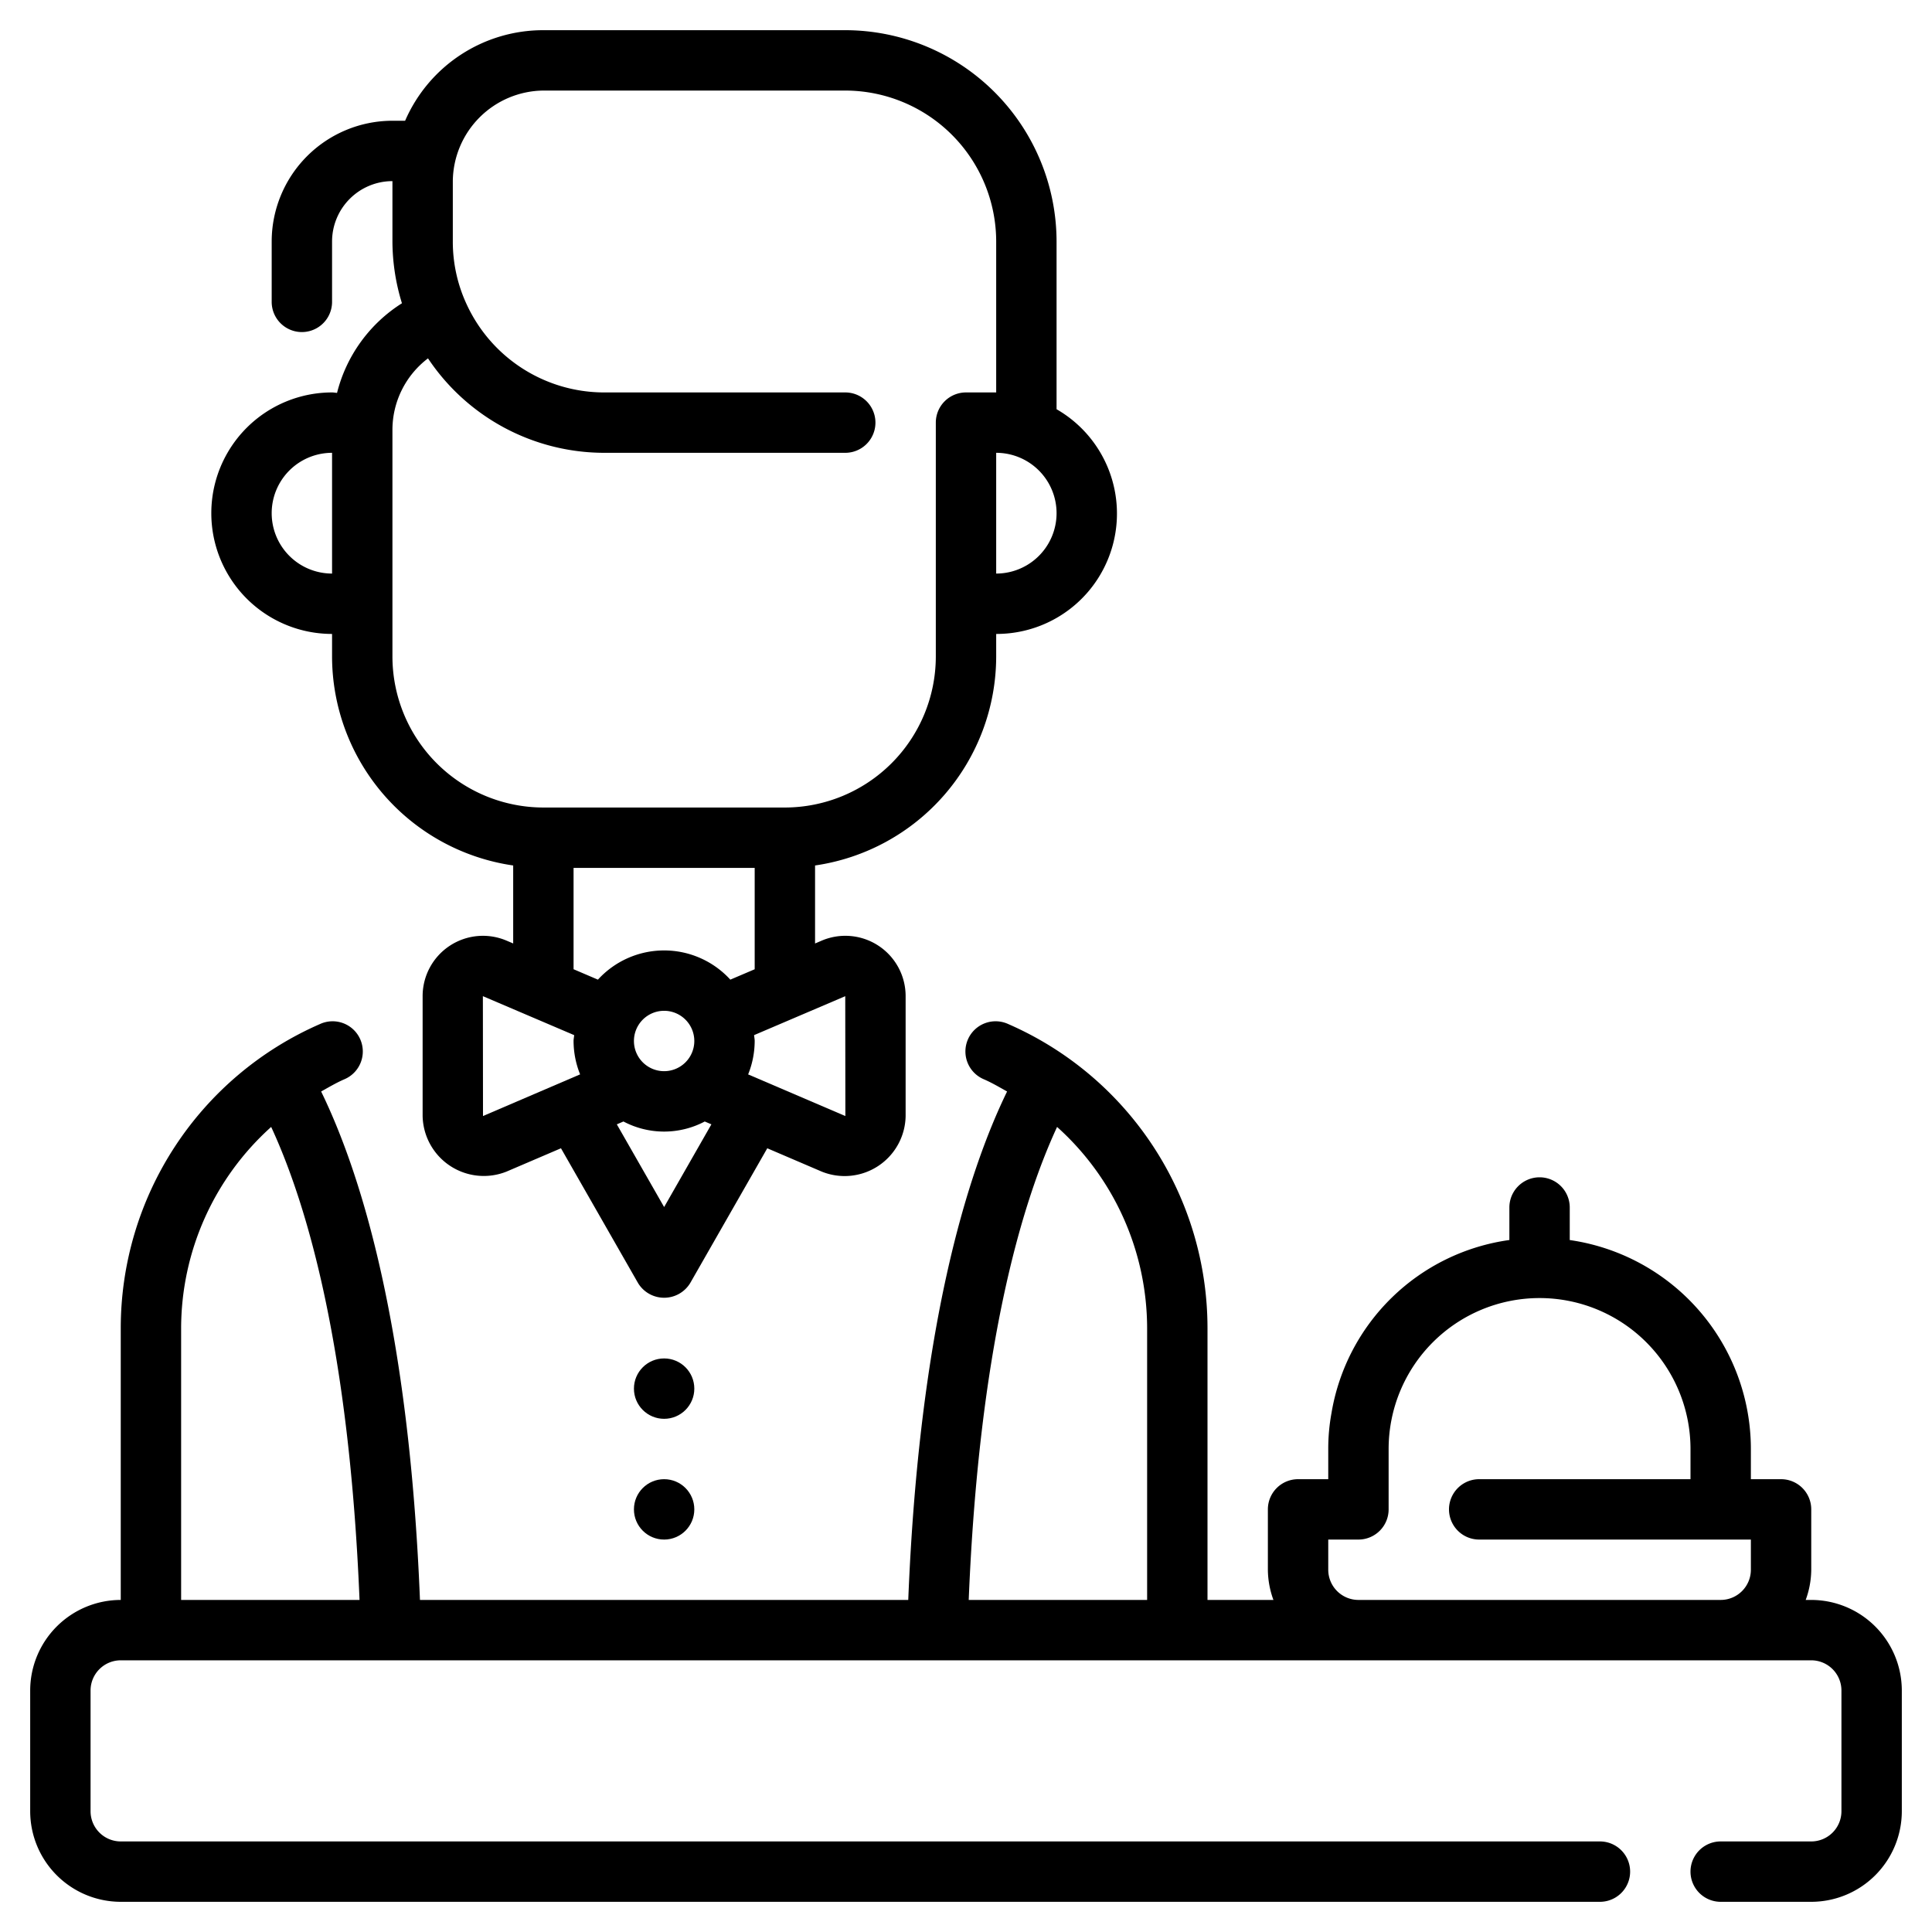 <svg xmlns="http://www.w3.org/2000/svg" id="Outline" viewBox="0 0 64 64" width="512" height="512"><path d="M11,21v.75a7.005,7.005,0,0,0,6,6.92v2.583l-.219-.093A1.998,1.998,0,0,0,14,33v3.97a2.027,2.027,0,0,0,2.783,1.839l1.8-.771,2.549,4.458a1.01,1.01,0,0,0,1.736,0l2.549-4.458,1.802.772A2.021,2.021,0,0,0,30,36.97V33a1.997,1.997,0,0,0-2.783-1.839L27,31.254V28.67A7.005,7.005,0,0,0,33,21.75V21a3.987,3.987,0,0,0,2-7.444V8a7.008,7.008,0,0,0-7-7H18a4.985,4.985,0,0,0-4.58,3H13A4.004,4.004,0,0,0,9,8v2a1,1,0,0,0,2,0V8a2.002,2.002,0,0,1,2-2V8a6.988,6.988,0,0,0,.315,2.046,4.931,4.931,0,0,0-2.15,2.969C11.11,13.012,11.057,13,11,13a4,4,0,0,0,0,8Zm5,15.97L15.996,32.999l3.024,1.291c-.004.065-.02.128-.02.194a2.976,2.976,0,0,0,.217,1.106Zm7-2.486a1,1,0,1,1-1-1A1.001,1.001,0,0,1,23,34.484Zm-1,5.501-1.567-2.74.22-.094a2.882,2.882,0,0,0,2.693,0l.22.094ZM28,33l.004,3.971-3.221-1.38A2.976,2.976,0,0,0,25,34.484c0-.067-.015-.129-.02-.194Zm-3.807-.548a2.969,2.969,0,0,0-4.386-0L19,32.107V28.75h6v3.358ZM33,19V15a2,2,0,0,1,0,4ZM13,14.25a2.974,2.974,0,0,1,1.178-2.379A7.02,7.02,0,0,0,20,15h8a1,1,0,0,0,0-2H20a5.018,5.018,0,0,1-4.536-2.907A4.919,4.919,0,0,1,15,8V6a3.032,3.032,0,0,1,3-3H28a5.006,5.006,0,0,1,5,5v5H32a1.0 1,0,0,0-1,1v7.75a5.006,5.006,0,0,1-5,5H18a5.006,5.006,0,0,1-5-5ZM11,15v4a2,2,0,0,1,0-4Z"></path><circle cx="22" cy="46" r="1"></circle><circle cx="22" cy="50" r="1"></circle><path d="M60,53h-.184A2.965,2.965,0,0,0,60,52V50a1.0 1,0,0,0-1-1H58V48a6.996,6.996,0,0,0-6-6.922V40a1,1,0,0,0-2,0v1.077a6.942,6.942,0,0,0-5.894,5.74A6.525,6.525,0,0,0,44,48v1H43a1.0 1,0,0,0-1,1v2a2.965,2.965,0,0,0,.184,1H40V44a10.993,10.993,0,0,0-6.601-10.077 1.0 1,0,1,0-.799,1.833c.266.116.511.262.761.401-1.339,2.752-2.912,7.845-3.274,16.843H13.912c-.362-8.998-1.934-14.091-3.274-16.843.25-.139.495-.285.761-.401a1.0 1,0,1,0-.799-1.833A10.993,10.993,0,0,0,4,44v9a3.003,3.003,0,0,0-3,3v4a3.003,3.003,0,0,0,3,3H53a1,1,0,0,0,0-2H4a1.001,1.001,0,0,1-1-1V56a1.001,1.001,0,0,1,1-1H60a1.001,1.001,0,0,1,1,1v4a1.001,1.001,0,0,1-1,1H57a1,1,0,0,0,0,2h3a3.003,3.003,0,0,0,3-3V56A3.003,3.003,0,0,0,60,53ZM6,44a8.979,8.979,0,0,1,2.983-6.669C10.199,39.959,11.571,44.715,11.91,53H6Zm26.09,9c.339-8.285,1.711-13.041,2.927-15.669A8.979,8.979,0,0,1,38,44v9ZM45,53a1.001,1.001,0,0,1-1-1V51h1a1.0 1,0,0,0,1-1V48a5,5,0,1,1,10,0v1H49a1,1,0,0,0,0,2h9v1a1.001,1.001,0,0,1-1,1Z"></path></svg>